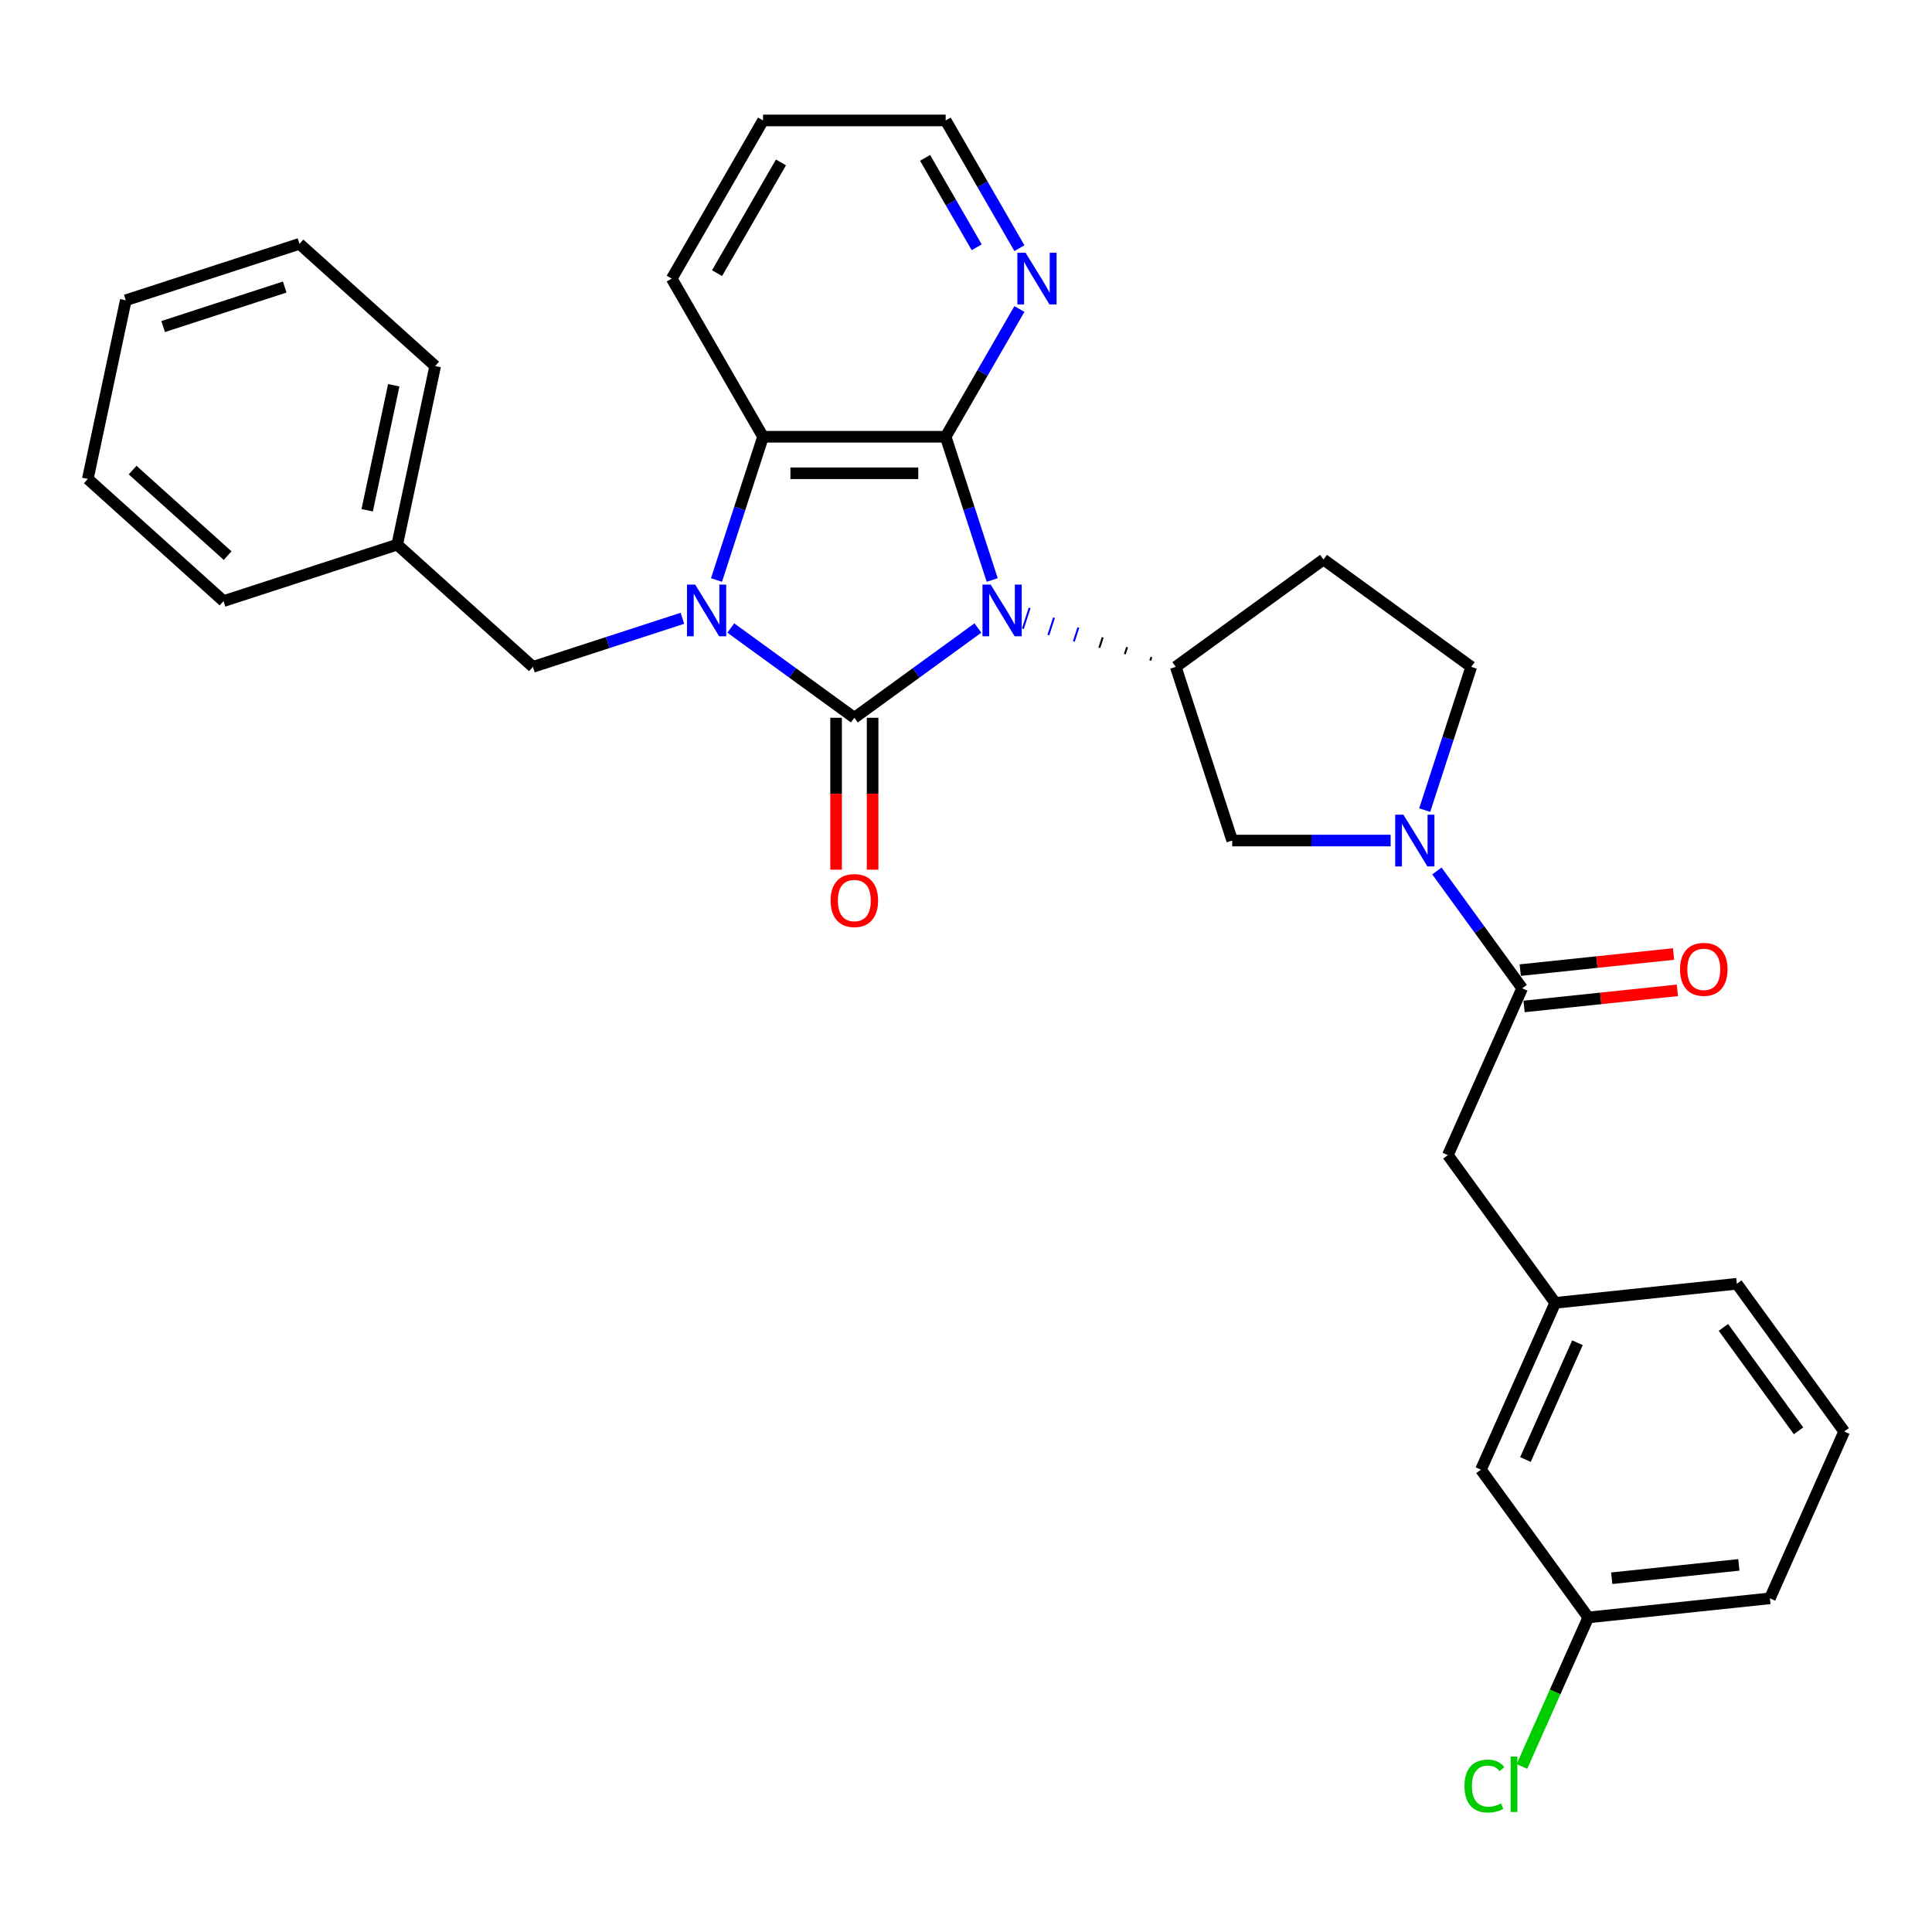 <?xml version='1.0' encoding='iso-8859-1'?>
<svg version='1.1' baseProfile='full'
              xmlns='http://www.w3.org/2000/svg'
                      xmlns:rdkit='http://www.rdkit.org/xml'
                      xmlns:xlink='http://www.w3.org/1999/xlink'
                  xml:space='preserve'
width='1000px' height='1000px' viewBox='0 0 1000 1000'>
<!-- END OF HEADER -->
<rect style='opacity:1.0;fill:#FFFFFF;stroke:none' width='1000' height='1000' x='0' y='0'> </rect>
<path class='bond-0' d='M 506.164,325.051 L 474.186,348.284' style='fill:none;fill-rule:evenodd;stroke:#0000FF;stroke-width:6px;stroke-linecap:butt;stroke-linejoin:miter;stroke-opacity:1' />
<path class='bond-0' d='M 474.186,348.284 L 442.208,371.517' style='fill:none;fill-rule:evenodd;stroke:#000000;stroke-width:6px;stroke-linecap:butt;stroke-linejoin:miter;stroke-opacity:1' />
<path class='bond-2' d='M 513.562,300.211 L 501.516,263.136' style='fill:none;fill-rule:evenodd;stroke:#0000FF;stroke-width:6px;stroke-linecap:butt;stroke-linejoin:miter;stroke-opacity:1' />
<path class='bond-2' d='M 501.516,263.136 L 489.47,226.061' style='fill:none;fill-rule:evenodd;stroke:#000000;stroke-width:6px;stroke-linecap:butt;stroke-linejoin:miter;stroke-opacity:1' />
<path class='bond-4' d='M 595.971,340.078 L 595.387,341.876' style='fill:none;fill-rule:evenodd;stroke:#000000;stroke-width:1.0px;stroke-linecap:butt;stroke-linejoin:miter;stroke-opacity:1' />
<path class='bond-4' d='M 583.366,334.988 L 582.198,338.584' style='fill:none;fill-rule:evenodd;stroke:#000000;stroke-width:1.0px;stroke-linecap:butt;stroke-linejoin:miter;stroke-opacity:1' />
<path class='bond-4' d='M 570.761,329.899 L 569.008,335.293' style='fill:none;fill-rule:evenodd;stroke:#000000;stroke-width:1.0px;stroke-linecap:butt;stroke-linejoin:miter;stroke-opacity:1' />
<path class='bond-4' d='M 558.156,324.81 L 555.819,332.001' style='fill:none;fill-rule:evenodd;stroke:#0000FF;stroke-width:1.0px;stroke-linecap:butt;stroke-linejoin:miter;stroke-opacity:1' />
<path class='bond-4' d='M 545.551,319.72 L 542.63,328.71' style='fill:none;fill-rule:evenodd;stroke:#0000FF;stroke-width:1.0px;stroke-linecap:butt;stroke-linejoin:miter;stroke-opacity:1' />
<path class='bond-4' d='M 532.946,314.631 L 529.441,325.418' style='fill:none;fill-rule:evenodd;stroke:#0000FF;stroke-width:1.0px;stroke-linecap:butt;stroke-linejoin:miter;stroke-opacity:1' />
<path class='bond-1' d='M 442.208,371.517 L 410.23,348.284' style='fill:none;fill-rule:evenodd;stroke:#000000;stroke-width:6px;stroke-linecap:butt;stroke-linejoin:miter;stroke-opacity:1' />
<path class='bond-1' d='M 410.23,348.284 L 378.252,325.051' style='fill:none;fill-rule:evenodd;stroke:#0000FF;stroke-width:6px;stroke-linecap:butt;stroke-linejoin:miter;stroke-opacity:1' />
<path class='bond-10' d='M 432.756,371.517 L 432.756,410.83' style='fill:none;fill-rule:evenodd;stroke:#000000;stroke-width:6px;stroke-linecap:butt;stroke-linejoin:miter;stroke-opacity:1' />
<path class='bond-10' d='M 432.756,410.83 L 432.756,450.142' style='fill:none;fill-rule:evenodd;stroke:#FF0000;stroke-width:6px;stroke-linecap:butt;stroke-linejoin:miter;stroke-opacity:1' />
<path class='bond-10' d='M 451.66,371.517 L 451.66,410.83' style='fill:none;fill-rule:evenodd;stroke:#000000;stroke-width:6px;stroke-linecap:butt;stroke-linejoin:miter;stroke-opacity:1' />
<path class='bond-10' d='M 451.66,410.83 L 451.66,450.142' style='fill:none;fill-rule:evenodd;stroke:#FF0000;stroke-width:6px;stroke-linecap:butt;stroke-linejoin:miter;stroke-opacity:1' />
<path class='bond-9' d='M 353.222,320.024 L 314.531,332.596' style='fill:none;fill-rule:evenodd;stroke:#0000FF;stroke-width:6px;stroke-linecap:butt;stroke-linejoin:miter;stroke-opacity:1' />
<path class='bond-9' d='M 314.531,332.596 L 275.84,345.167' style='fill:none;fill-rule:evenodd;stroke:#000000;stroke-width:6px;stroke-linecap:butt;stroke-linejoin:miter;stroke-opacity:1' />
<path class='bond-31' d='M 370.854,300.211 L 382.9,263.136' style='fill:none;fill-rule:evenodd;stroke:#0000FF;stroke-width:6px;stroke-linecap:butt;stroke-linejoin:miter;stroke-opacity:1' />
<path class='bond-31' d='M 382.9,263.136 L 394.946,226.061' style='fill:none;fill-rule:evenodd;stroke:#000000;stroke-width:6px;stroke-linecap:butt;stroke-linejoin:miter;stroke-opacity:1' />
<path class='bond-3' d='M 489.47,226.061 L 394.946,226.061' style='fill:none;fill-rule:evenodd;stroke:#000000;stroke-width:6px;stroke-linecap:butt;stroke-linejoin:miter;stroke-opacity:1' />
<path class='bond-3' d='M 475.291,244.966 L 409.125,244.966' style='fill:none;fill-rule:evenodd;stroke:#000000;stroke-width:6px;stroke-linecap:butt;stroke-linejoin:miter;stroke-opacity:1' />
<path class='bond-8' d='M 489.47,226.061 L 508.554,193.005' style='fill:none;fill-rule:evenodd;stroke:#000000;stroke-width:6px;stroke-linecap:butt;stroke-linejoin:miter;stroke-opacity:1' />
<path class='bond-8' d='M 508.554,193.005 L 527.639,159.949' style='fill:none;fill-rule:evenodd;stroke:#0000FF;stroke-width:6px;stroke-linecap:butt;stroke-linejoin:miter;stroke-opacity:1' />
<path class='bond-20' d='M 394.946,226.061 L 347.685,144.202' style='fill:none;fill-rule:evenodd;stroke:#000000;stroke-width:6px;stroke-linecap:butt;stroke-linejoin:miter;stroke-opacity:1' />
<path class='bond-7' d='M 608.576,345.167 L 637.785,435.064' style='fill:none;fill-rule:evenodd;stroke:#000000;stroke-width:6px;stroke-linecap:butt;stroke-linejoin:miter;stroke-opacity:1' />
<path class='bond-11' d='M 608.576,345.167 L 685.047,289.608' style='fill:none;fill-rule:evenodd;stroke:#000000;stroke-width:6px;stroke-linecap:butt;stroke-linejoin:miter;stroke-opacity:1' />
<path class='bond-5' d='M 719.793,435.064 L 678.789,435.064' style='fill:none;fill-rule:evenodd;stroke:#0000FF;stroke-width:6px;stroke-linecap:butt;stroke-linejoin:miter;stroke-opacity:1' />
<path class='bond-5' d='M 678.789,435.064 L 637.785,435.064' style='fill:none;fill-rule:evenodd;stroke:#000000;stroke-width:6px;stroke-linecap:butt;stroke-linejoin:miter;stroke-opacity:1' />
<path class='bond-6' d='M 743.749,450.812 L 765.808,481.173' style='fill:none;fill-rule:evenodd;stroke:#0000FF;stroke-width:6px;stroke-linecap:butt;stroke-linejoin:miter;stroke-opacity:1' />
<path class='bond-6' d='M 765.808,481.173 L 787.867,511.535' style='fill:none;fill-rule:evenodd;stroke:#000000;stroke-width:6px;stroke-linecap:butt;stroke-linejoin:miter;stroke-opacity:1' />
<path class='bond-32' d='M 737.425,419.317 L 749.471,382.242' style='fill:none;fill-rule:evenodd;stroke:#0000FF;stroke-width:6px;stroke-linecap:butt;stroke-linejoin:miter;stroke-opacity:1' />
<path class='bond-32' d='M 749.471,382.242 L 761.517,345.167' style='fill:none;fill-rule:evenodd;stroke:#000000;stroke-width:6px;stroke-linecap:butt;stroke-linejoin:miter;stroke-opacity:1' />
<path class='bond-13' d='M 787.867,511.535 L 749.421,597.886' style='fill:none;fill-rule:evenodd;stroke:#000000;stroke-width:6px;stroke-linecap:butt;stroke-linejoin:miter;stroke-opacity:1' />
<path class='bond-14' d='M 788.856,520.936 L 828.533,516.765' style='fill:none;fill-rule:evenodd;stroke:#000000;stroke-width:6px;stroke-linecap:butt;stroke-linejoin:miter;stroke-opacity:1' />
<path class='bond-14' d='M 828.533,516.765 L 868.21,512.595' style='fill:none;fill-rule:evenodd;stroke:#FF0000;stroke-width:6px;stroke-linecap:butt;stroke-linejoin:miter;stroke-opacity:1' />
<path class='bond-14' d='M 786.879,502.135 L 826.557,497.964' style='fill:none;fill-rule:evenodd;stroke:#000000;stroke-width:6px;stroke-linecap:butt;stroke-linejoin:miter;stroke-opacity:1' />
<path class='bond-14' d='M 826.557,497.964 L 866.234,493.794' style='fill:none;fill-rule:evenodd;stroke:#FF0000;stroke-width:6px;stroke-linecap:butt;stroke-linejoin:miter;stroke-opacity:1' />
<path class='bond-21' d='M 527.639,128.454 L 508.554,95.398' style='fill:none;fill-rule:evenodd;stroke:#0000FF;stroke-width:6px;stroke-linecap:butt;stroke-linejoin:miter;stroke-opacity:1' />
<path class='bond-21' d='M 508.554,95.398 L 489.47,62.342' style='fill:none;fill-rule:evenodd;stroke:#000000;stroke-width:6px;stroke-linecap:butt;stroke-linejoin:miter;stroke-opacity:1' />
<path class='bond-21' d='M 505.542,127.99 L 492.183,104.851' style='fill:none;fill-rule:evenodd;stroke:#0000FF;stroke-width:6px;stroke-linecap:butt;stroke-linejoin:miter;stroke-opacity:1' />
<path class='bond-21' d='M 492.183,104.851 L 478.823,81.711' style='fill:none;fill-rule:evenodd;stroke:#000000;stroke-width:6px;stroke-linecap:butt;stroke-linejoin:miter;stroke-opacity:1' />
<path class='bond-17' d='M 275.84,345.167 L 205.596,281.919' style='fill:none;fill-rule:evenodd;stroke:#000000;stroke-width:6px;stroke-linecap:butt;stroke-linejoin:miter;stroke-opacity:1' />
<path class='bond-12' d='M 685.047,289.608 L 761.517,345.167' style='fill:none;fill-rule:evenodd;stroke:#000000;stroke-width:6px;stroke-linecap:butt;stroke-linejoin:miter;stroke-opacity:1' />
<path class='bond-15' d='M 749.421,597.886 L 804.981,674.357' style='fill:none;fill-rule:evenodd;stroke:#000000;stroke-width:6px;stroke-linecap:butt;stroke-linejoin:miter;stroke-opacity:1' />
<path class='bond-16' d='M 804.981,674.357 L 766.535,760.708' style='fill:none;fill-rule:evenodd;stroke:#000000;stroke-width:6px;stroke-linecap:butt;stroke-linejoin:miter;stroke-opacity:1' />
<path class='bond-16' d='M 816.484,694.999 L 789.572,755.445' style='fill:none;fill-rule:evenodd;stroke:#000000;stroke-width:6px;stroke-linecap:butt;stroke-linejoin:miter;stroke-opacity:1' />
<path class='bond-23' d='M 804.981,674.357 L 898.986,664.477' style='fill:none;fill-rule:evenodd;stroke:#000000;stroke-width:6px;stroke-linecap:butt;stroke-linejoin:miter;stroke-opacity:1' />
<path class='bond-18' d='M 766.535,760.708 L 822.094,837.179' style='fill:none;fill-rule:evenodd;stroke:#000000;stroke-width:6px;stroke-linecap:butt;stroke-linejoin:miter;stroke-opacity:1' />
<path class='bond-25' d='M 205.596,281.919 L 225.248,189.461' style='fill:none;fill-rule:evenodd;stroke:#000000;stroke-width:6px;stroke-linecap:butt;stroke-linejoin:miter;stroke-opacity:1' />
<path class='bond-25' d='M 190.052,264.12 L 203.809,199.4' style='fill:none;fill-rule:evenodd;stroke:#000000;stroke-width:6px;stroke-linecap:butt;stroke-linejoin:miter;stroke-opacity:1' />
<path class='bond-26' d='M 205.596,281.919 L 115.699,311.128' style='fill:none;fill-rule:evenodd;stroke:#000000;stroke-width:6px;stroke-linecap:butt;stroke-linejoin:miter;stroke-opacity:1' />
<path class='bond-19' d='M 822.094,837.179 L 804.922,875.748' style='fill:none;fill-rule:evenodd;stroke:#000000;stroke-width:6px;stroke-linecap:butt;stroke-linejoin:miter;stroke-opacity:1' />
<path class='bond-19' d='M 804.922,875.748 L 787.75,914.317' style='fill:none;fill-rule:evenodd;stroke:#00CC00;stroke-width:6px;stroke-linecap:butt;stroke-linejoin:miter;stroke-opacity:1' />
<path class='bond-35' d='M 822.094,837.179 L 916.099,827.299' style='fill:none;fill-rule:evenodd;stroke:#000000;stroke-width:6px;stroke-linecap:butt;stroke-linejoin:miter;stroke-opacity:1' />
<path class='bond-35' d='M 834.219,816.896 L 900.023,809.98' style='fill:none;fill-rule:evenodd;stroke:#000000;stroke-width:6px;stroke-linecap:butt;stroke-linejoin:miter;stroke-opacity:1' />
<path class='bond-33' d='M 347.685,144.202 L 394.946,62.342' style='fill:none;fill-rule:evenodd;stroke:#000000;stroke-width:6px;stroke-linecap:butt;stroke-linejoin:miter;stroke-opacity:1' />
<path class='bond-33' d='M 371.146,141.375 L 404.229,84.073' style='fill:none;fill-rule:evenodd;stroke:#000000;stroke-width:6px;stroke-linecap:butt;stroke-linejoin:miter;stroke-opacity:1' />
<path class='bond-27' d='M 489.47,62.342 L 394.946,62.342' style='fill:none;fill-rule:evenodd;stroke:#000000;stroke-width:6px;stroke-linecap:butt;stroke-linejoin:miter;stroke-opacity:1' />
<path class='bond-22' d='M 954.545,740.948 L 898.986,664.477' style='fill:none;fill-rule:evenodd;stroke:#000000;stroke-width:6px;stroke-linecap:butt;stroke-linejoin:miter;stroke-opacity:1' />
<path class='bond-22' d='M 930.917,740.589 L 892.026,687.059' style='fill:none;fill-rule:evenodd;stroke:#000000;stroke-width:6px;stroke-linecap:butt;stroke-linejoin:miter;stroke-opacity:1' />
<path class='bond-24' d='M 954.545,740.948 L 916.099,827.299' style='fill:none;fill-rule:evenodd;stroke:#000000;stroke-width:6px;stroke-linecap:butt;stroke-linejoin:miter;stroke-opacity:1' />
<path class='bond-29' d='M 225.248,189.461 L 155.004,126.213' style='fill:none;fill-rule:evenodd;stroke:#000000;stroke-width:6px;stroke-linecap:butt;stroke-linejoin:miter;stroke-opacity:1' />
<path class='bond-28' d='M 115.699,311.128 L 45.455,247.88' style='fill:none;fill-rule:evenodd;stroke:#000000;stroke-width:6px;stroke-linecap:butt;stroke-linejoin:miter;stroke-opacity:1' />
<path class='bond-28' d='M 117.812,287.592 L 68.641,243.318' style='fill:none;fill-rule:evenodd;stroke:#000000;stroke-width:6px;stroke-linecap:butt;stroke-linejoin:miter;stroke-opacity:1' />
<path class='bond-30' d='M 45.455,247.88 L 65.107,155.422' style='fill:none;fill-rule:evenodd;stroke:#000000;stroke-width:6px;stroke-linecap:butt;stroke-linejoin:miter;stroke-opacity:1' />
<path class='bond-34' d='M 155.004,126.213 L 65.107,155.422' style='fill:none;fill-rule:evenodd;stroke:#000000;stroke-width:6px;stroke-linecap:butt;stroke-linejoin:miter;stroke-opacity:1' />
<path class='bond-34' d='M 147.361,148.574 L 84.433,169.02' style='fill:none;fill-rule:evenodd;stroke:#000000;stroke-width:6px;stroke-linecap:butt;stroke-linejoin:miter;stroke-opacity:1' />
<path  class='atom-0' d='M 512.762 302.574
L 521.533 316.752
Q 522.403 318.151, 523.802 320.684
Q 525.201 323.217, 525.277 323.369
L 525.277 302.574
L 528.831 302.574
L 528.831 329.343
L 525.163 329.343
L 515.749 313.841
Q 514.652 312.026, 513.48 309.946
Q 512.346 307.867, 512.005 307.224
L 512.005 329.343
L 508.527 329.343
L 508.527 302.574
L 512.762 302.574
' fill='#0000FF'/>
<path  class='atom-2' d='M 359.82 302.574
L 368.592 316.752
Q 369.461 318.151, 370.86 320.684
Q 372.259 323.217, 372.335 323.369
L 372.335 302.574
L 375.889 302.574
L 375.889 329.343
L 372.221 329.343
L 362.807 313.841
Q 361.71 312.026, 360.538 309.946
Q 359.404 307.867, 359.064 307.224
L 359.064 329.343
L 355.585 329.343
L 355.585 302.574
L 359.82 302.574
' fill='#0000FF'/>
<path  class='atom-6' d='M 726.391 421.68
L 735.163 435.858
Q 736.032 437.257, 737.431 439.79
Q 738.83 442.324, 738.906 442.475
L 738.906 421.68
L 742.46 421.68
L 742.46 448.449
L 738.792 448.449
L 729.378 432.947
Q 728.281 431.132, 727.109 429.053
Q 725.975 426.973, 725.635 426.33
L 725.635 448.449
L 722.156 448.449
L 722.156 421.68
L 726.391 421.68
' fill='#0000FF'/>
<path  class='atom-9' d='M 530.814 130.817
L 539.586 144.996
Q 540.455 146.395, 541.854 148.928
Q 543.253 151.461, 543.329 151.612
L 543.329 130.817
L 546.883 130.817
L 546.883 157.586
L 543.215 157.586
L 533.801 142.084
Q 532.704 140.27, 531.532 138.19
Q 530.398 136.111, 530.058 135.468
L 530.058 157.586
L 526.579 157.586
L 526.579 130.817
L 530.814 130.817
' fill='#0000FF'/>
<path  class='atom-11' d='M 429.92 466.116
Q 429.92 459.689, 433.096 456.097
Q 436.272 452.505, 442.208 452.505
Q 448.144 452.505, 451.32 456.097
Q 454.496 459.689, 454.496 466.116
Q 454.496 472.619, 451.282 476.325
Q 448.068 479.992, 442.208 479.992
Q 436.31 479.992, 433.096 476.325
Q 429.92 472.657, 429.92 466.116
M 442.208 476.967
Q 446.291 476.967, 448.484 474.245
Q 450.715 471.485, 450.715 466.116
Q 450.715 460.861, 448.484 458.214
Q 446.291 455.53, 442.208 455.53
Q 438.125 455.53, 435.894 458.176
Q 433.701 460.823, 433.701 466.116
Q 433.701 471.523, 435.894 474.245
Q 438.125 476.967, 442.208 476.967
' fill='#FF0000'/>
<path  class='atom-15' d='M 869.585 501.73
Q 869.585 495.303, 872.761 491.711
Q 875.937 488.119, 881.873 488.119
Q 887.809 488.119, 890.985 491.711
Q 894.161 495.303, 894.161 501.73
Q 894.161 508.234, 890.947 511.939
Q 887.733 515.606, 881.873 515.606
Q 875.975 515.606, 872.761 511.939
Q 869.585 508.271, 869.585 501.73
M 881.873 512.582
Q 885.956 512.582, 888.149 509.859
Q 890.38 507.099, 890.38 501.73
Q 890.38 496.475, 888.149 493.828
Q 885.956 491.144, 881.873 491.144
Q 877.789 491.144, 875.559 493.79
Q 873.366 496.437, 873.366 501.73
Q 873.366 507.137, 875.559 509.859
Q 877.789 512.582, 881.873 512.582
' fill='#FF0000'/>
<path  class='atom-20' d='M 758.013 924.457
Q 758.013 917.802, 761.114 914.324
Q 764.252 910.808, 770.188 910.808
Q 775.708 910.808, 778.657 914.702
L 776.162 916.744
Q 774.007 913.908, 770.188 913.908
Q 766.142 913.908, 763.987 916.63
Q 761.87 919.315, 761.87 924.457
Q 761.87 929.75, 764.063 932.472
Q 766.294 935.195, 770.604 935.195
Q 773.553 935.195, 776.994 933.418
L 778.052 936.253
Q 776.653 937.161, 774.536 937.69
Q 772.419 938.219, 770.074 938.219
Q 764.252 938.219, 761.114 934.665
Q 758.013 931.111, 758.013 924.457
' fill='#00CC00'/>
<path  class='atom-20' d='M 781.909 909.182
L 785.387 909.182
L 785.387 937.879
L 781.909 937.879
L 781.909 909.182
' fill='#00CC00'/>
</svg>

